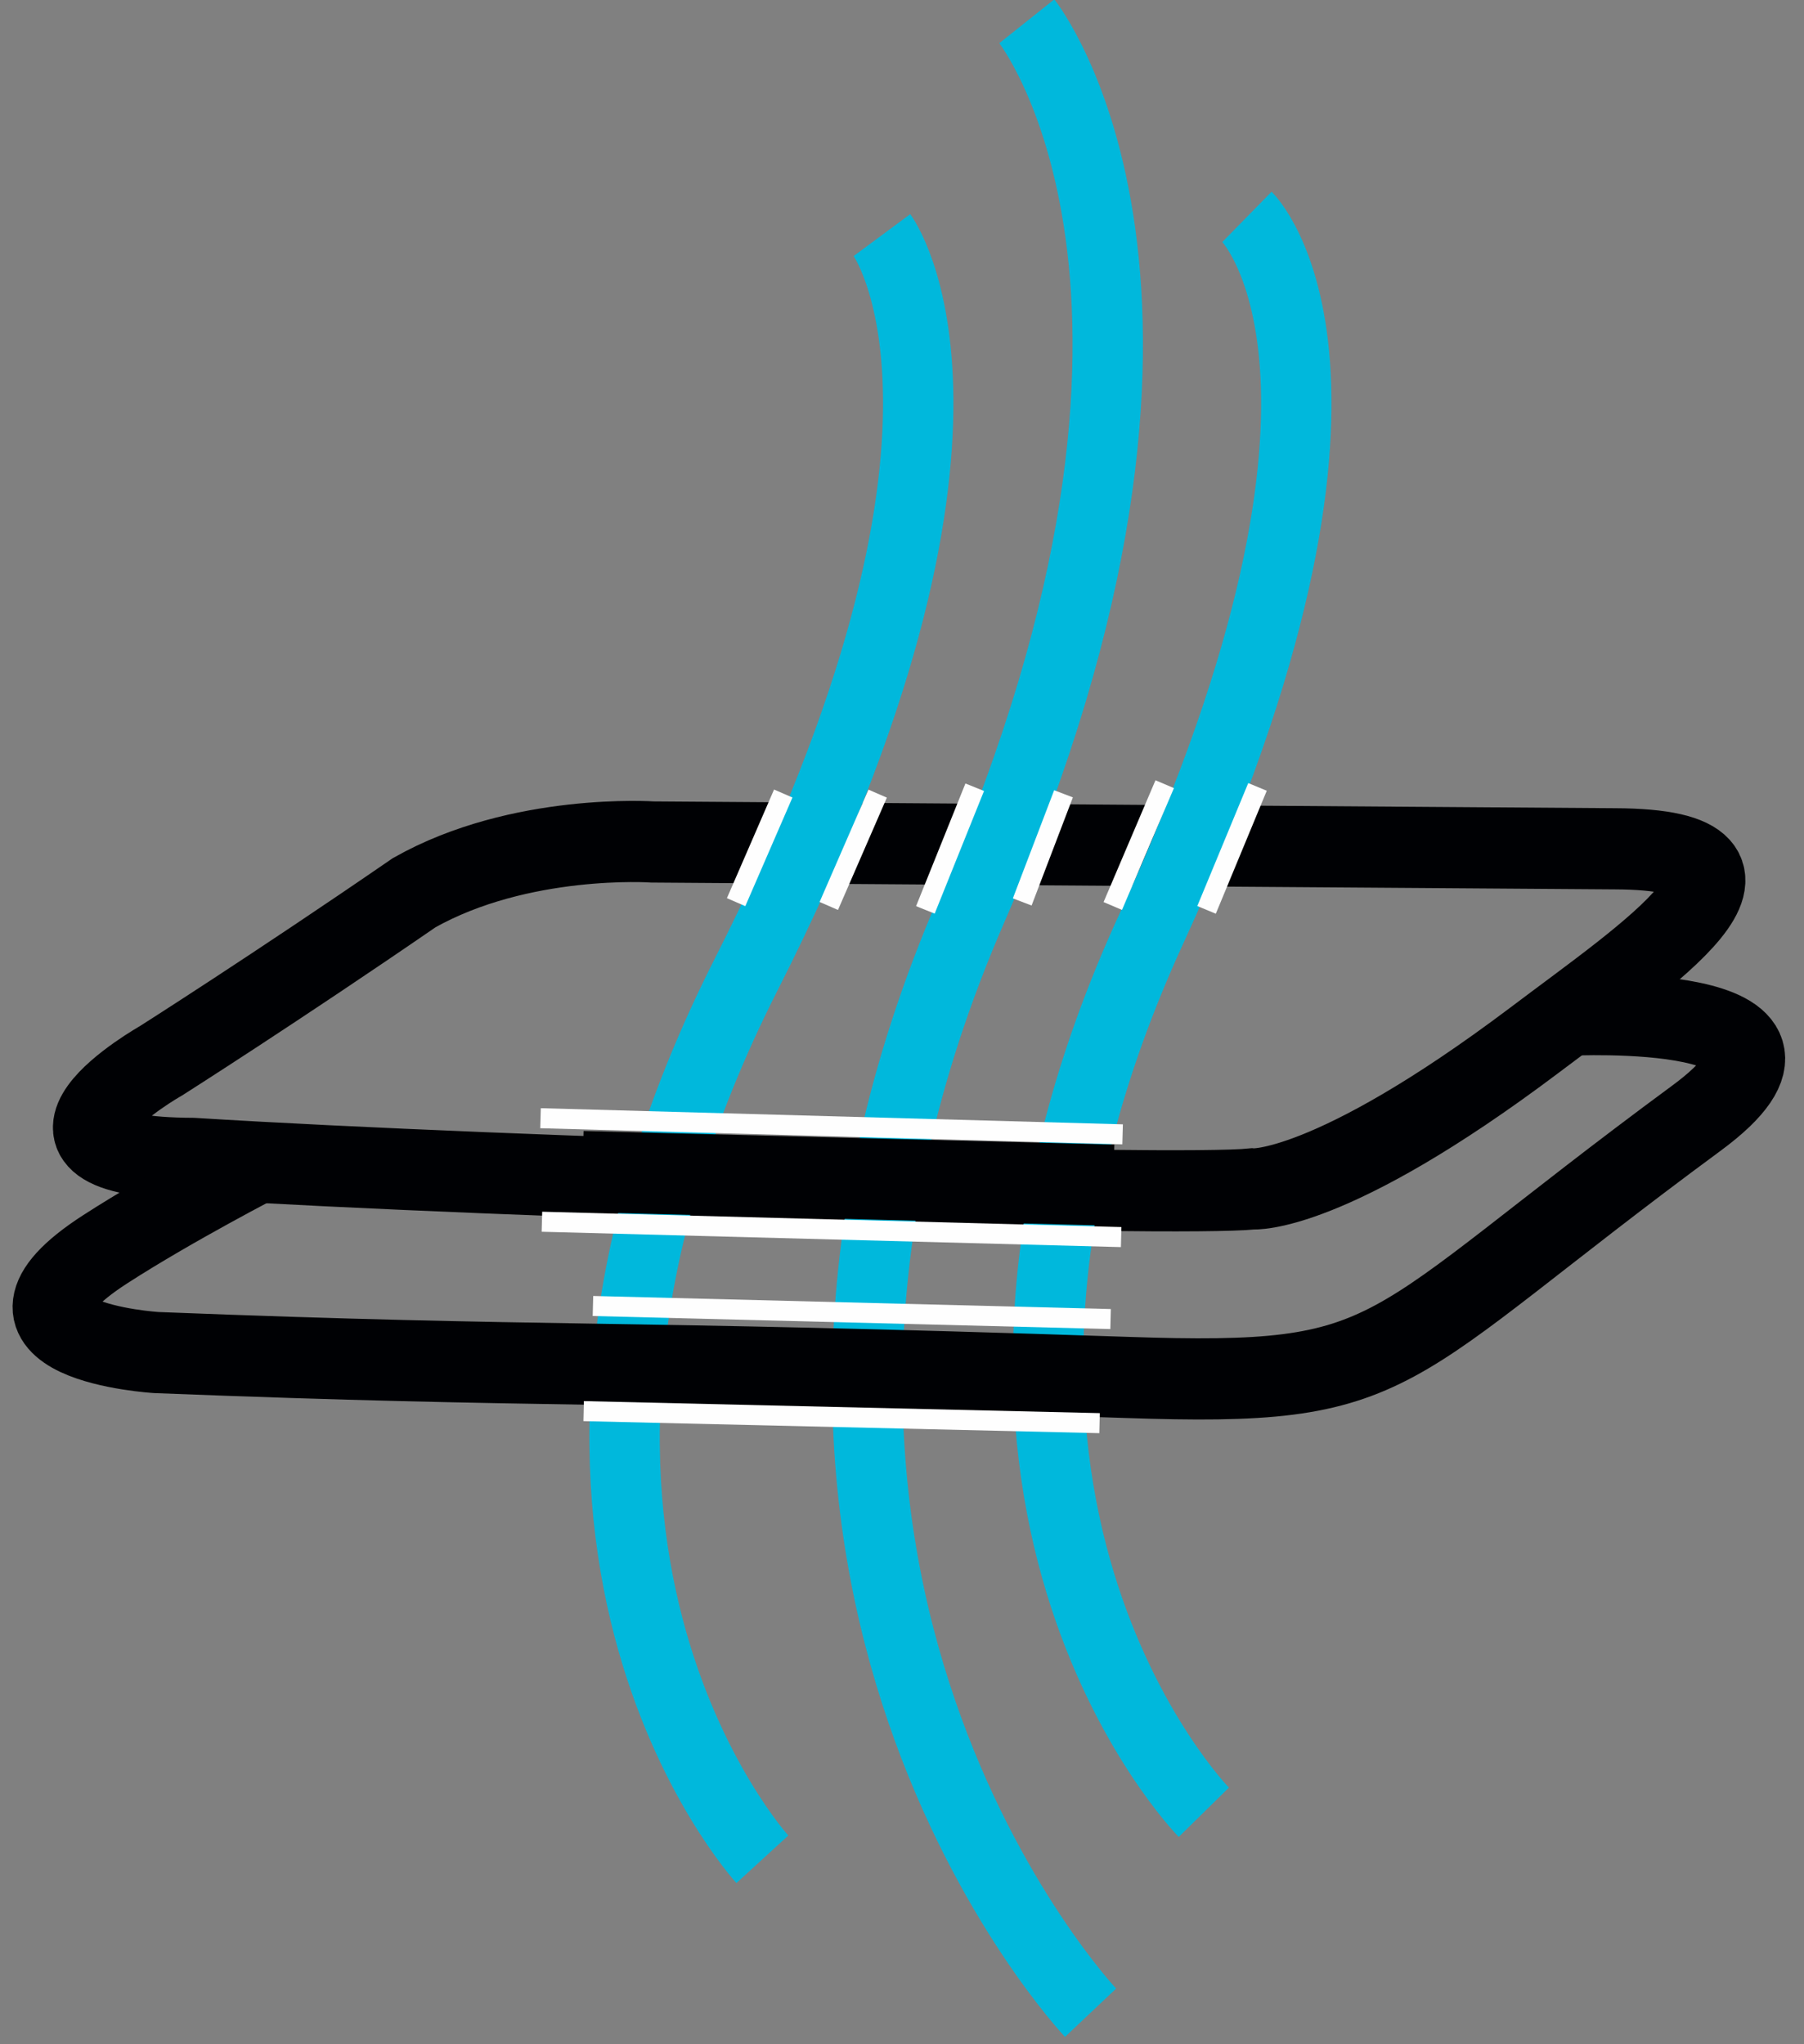 <svg xmlns:xlink="http://www.w3.org/1999/xlink" xmlns="http://www.w3.org/2000/svg" version="1.1" viewBox="0 0 45 51" height="51px" width="45px">
    
    <rect x="0" y="0" width="45" height="51" fill="#808080" stroke="none"/>
    
    <title>Group 2</title>
    <desc>Created with Sketch.</desc>
    <defs></defs>
    <g fill-rule="evenodd" fill="none" stroke-width="1" stroke="none" id="Tech-Icons">
        <g transform="translate(-9, -6)" id="Group-2">
            <rect height="64" width="64" y="0" x="0" id="Rectangle-2"></rect>
            <g transform="translate(10, 6)" id="icon">
                <g transform="translate(0, 0.452)" id="Group-7">
                    <path stroke-width="2.025" stroke="#000104" id="Stroke-1" d="M39.292,20.724 L15.281,20.554 C15.281,20.554 11.976,20.326 9.332,21.819 C5.886,24.19 3.017,26.012 3.017,26.012 C3.017,26.012 -1.257,28.428 3.811,28.448 C11.762,28.944 28.331,29.409 30.243,29.209 C30.243,29.209 32.141,29.363 37.262,25.51 C40.092,23.37 44.086,20.742 39.292,20.724 Z"></path>
                    <path stroke-width="1.755" stroke="#00B8DC" id="Stroke-3" d="M24.613,0.079 C24.613,0.079 29.959,6.786 23.255,22.19 C15.965,38.929 26.204,49.762 26.204,49.762 M30.105,4.958 C30.105,4.958 34.087,8.857 27.727,22.702 C21.235,36.827 29.029,44.761 29.029,44.761 M21,5.413 C21,5.413 24.539,10.188 17.618,23.85 C10.557,37.791 18.017,45.934 18.017,45.934"></path>
                    <path stroke-width="2.025" stroke="#000104" id="Stroke-5" d="M38.108,24.875 C38.108,24.875 45.298,24.508 41.317,27.444 C33.255,33.385 34.068,34.151 27.094,33.912 C14.028,33.475 12.851,33.681 2.904,33.292 C2.904,33.292 -1.912,33 1.621,30.717 C3.306,29.628 5.584,28.456 5.584,28.456 M26.771,29.116 L13.531,28.776"></path>
                </g>
                <path stroke-width="0.5" stroke="#FEFEFE" id="Stroke-8" d="M27.003,28.3 L12.483,27.897"></path>
                <path stroke-width="0.5" stroke="#FEFEFE" id="Stroke-9" d="M26.428,35.505 L13.559,35.205 M26.703,32.908 L13.791,32.582"></path>
                <path stroke-width="0.5" stroke="#FEFEFE" id="Stroke-10" d="M26.967,30.863 L12.518,30.48"></path>
                <path stroke-width="0.5" stroke="#FEFEFE" id="Stroke-11" d="M20.893,19.8 L19.674,22.602 M18.538,19.797 L17.362,22.507"></path>
                <path stroke-width="0.5" stroke="#FEFEFE" id="Stroke-12" d="M23.314,19.64 L22.083,22.7 M25.529,19.804 L24.499,22.502"></path>
                <path stroke-width="0.5" stroke="#FEFEFE" id="Stroke-13" d="M30.368,19.632 L29.097,22.7"></path>
                <path stroke-width="0.5" stroke="#FEFEFE" id="Stroke-14" d="M28.053,19.564 L26.758,22.603"></path>
            </g>
        </g>
    </g>
</svg>